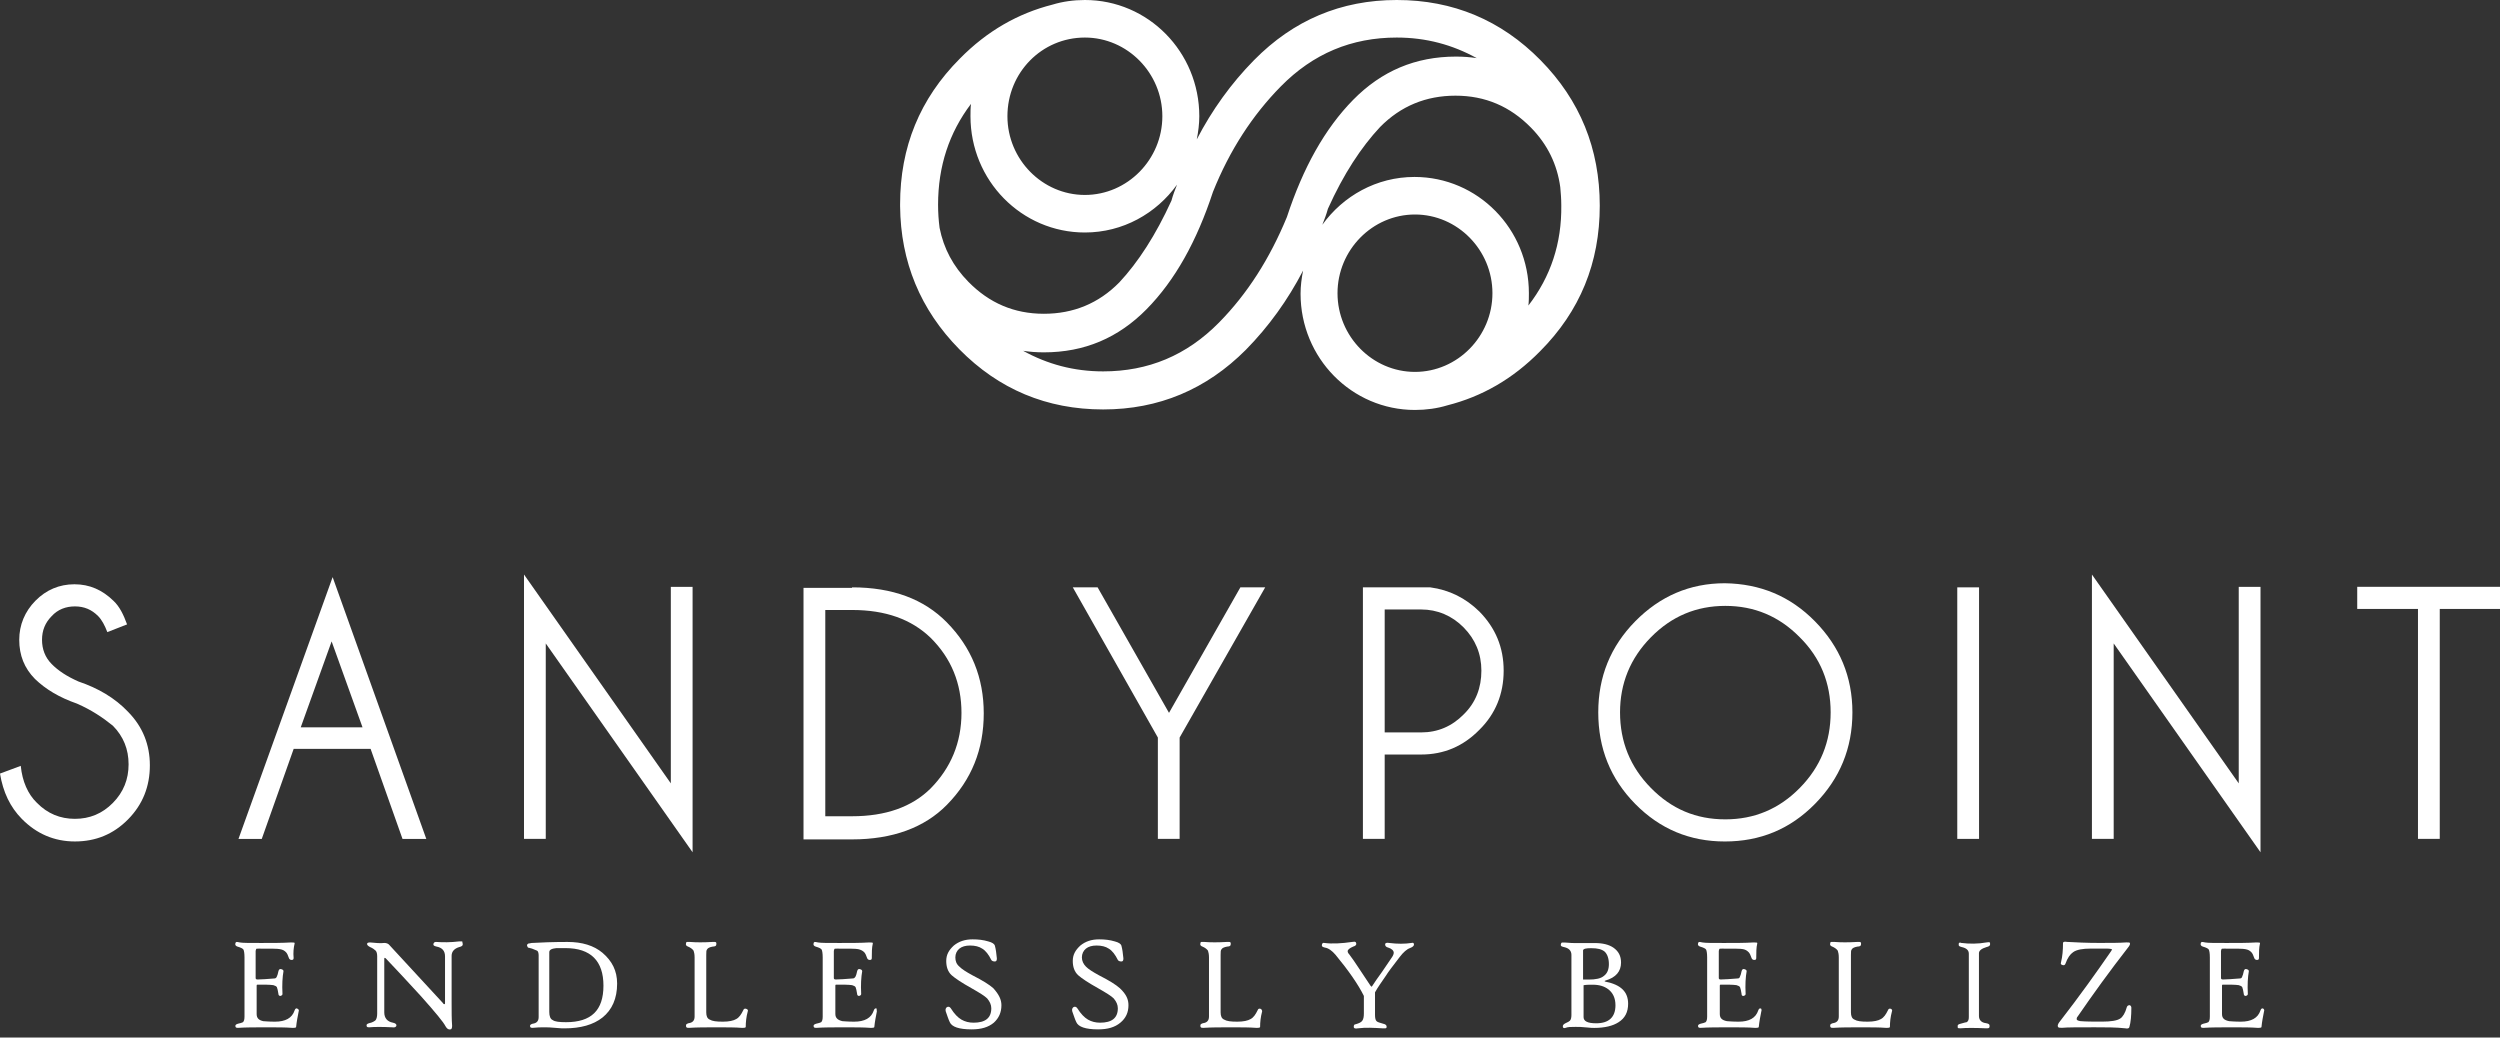<svg xmlns="http://www.w3.org/2000/svg" width="200" height="83" viewBox="0 0 200 83" fill="none"><rect x="0" y="0" width="200" height="83" fill="#333333" stroke="none"/><path d="M6.156 56.289C4.739 55.795 3.645 55.137 2.795 54.314C1.944 53.45 1.539 52.421 1.539 51.186C1.539 49.993 1.985 48.923 2.835 48.059C3.686 47.195 4.739 46.742 5.954 46.742C7.169 46.742 8.181 47.195 9.072 48.059C9.558 48.512 9.882 49.17 10.166 49.952L8.586 50.569C8.384 50.034 8.141 49.582 7.857 49.294C7.331 48.759 6.723 48.512 5.994 48.512C5.265 48.512 4.617 48.759 4.131 49.294C3.605 49.828 3.362 50.446 3.362 51.186C3.362 51.927 3.605 52.586 4.131 53.12C4.658 53.656 5.346 54.108 6.278 54.52C7.857 55.055 9.194 55.837 10.247 56.947C11.421 58.141 11.989 59.581 11.989 61.227C11.989 62.914 11.421 64.355 10.247 65.548C9.072 66.741 7.655 67.317 5.994 67.317C4.334 67.317 2.916 66.7 1.742 65.507C0.81 64.56 0.243 63.367 0 61.886L1.661 61.268C1.782 62.503 2.228 63.532 2.957 64.231C3.807 65.095 4.82 65.507 5.994 65.507C7.169 65.507 8.181 65.095 9.032 64.231C9.882 63.367 10.287 62.338 10.287 61.145C10.287 59.952 9.882 58.923 9.032 58.059C8.222 57.4 7.29 56.783 6.156 56.289Z" fill="white"></path><path d="M32.201 67.114L29.649 59.912H23.493L20.941 67.114H19.078L26.611 46.168L34.104 67.114H32.201ZM29.001 58.184L26.53 51.312L24.06 58.184H29.001Z" fill="white"></path><path d="M53.666 62.668V46.949H55.407V68.182L43.661 51.475V67.112H41.92V45.961L53.666 62.668Z" fill="white"></path><path d="M68.169 46.988C71.41 46.988 73.921 47.935 75.743 49.786C77.728 51.803 78.7 54.231 78.7 57.07C78.7 59.951 77.728 62.379 75.743 64.395C73.961 66.206 71.41 67.152 68.169 67.152H64.281V47.029H68.169V46.988ZM66.023 48.758V65.3H68.169C70.843 65.3 72.949 64.56 74.447 63.078C76.067 61.432 76.918 59.416 76.918 57.029C76.918 54.683 76.108 52.667 74.447 51.021C72.908 49.54 70.843 48.799 68.169 48.799H66.023V48.758Z" fill="white"></path><path d="M92.629 59.004L85.824 46.988H87.809L93.52 57.029L99.23 46.988H101.215L94.37 59.004V67.111H92.629V59.004Z" fill="white"></path><path d="M110.775 60.362V67.111H109.033V46.988H114.42C115.959 47.194 117.255 47.852 118.349 48.922C119.645 50.239 120.293 51.803 120.293 53.655C120.293 55.506 119.645 57.111 118.349 58.387C117.053 59.704 115.514 60.362 113.691 60.362H110.775ZM110.775 48.758V58.593H113.691C115.027 58.593 116.162 58.099 117.093 57.153C118.065 56.206 118.511 55.013 118.511 53.655C118.511 52.297 118.025 51.145 117.093 50.198C116.162 49.252 114.987 48.758 113.691 48.758H110.775Z" fill="white"></path><path d="M145.196 49.705C147.181 51.722 148.193 54.15 148.193 56.989C148.193 59.87 147.181 62.297 145.196 64.314C143.212 66.33 140.822 67.318 137.987 67.318C135.192 67.318 132.803 66.33 130.818 64.314C128.833 62.297 127.861 59.87 127.861 56.989C127.861 54.15 128.833 51.722 130.818 49.705C132.803 47.689 135.192 46.66 137.987 46.66C140.822 46.701 143.212 47.689 145.196 49.705ZM138.027 48.471C135.719 48.471 133.734 49.294 132.074 50.981C130.413 52.668 129.603 54.684 129.603 56.989C129.603 59.334 130.413 61.351 132.074 63.038C133.734 64.725 135.678 65.548 138.027 65.548C140.336 65.548 142.321 64.725 143.981 63.038C145.642 61.351 146.452 59.334 146.452 56.989C146.452 54.643 145.642 52.627 143.981 50.981C142.321 49.294 140.336 48.471 138.027 48.471Z" fill="white"></path><path d="M158.324 46.988V67.111H156.582V46.988H158.324Z" fill="white"></path><path d="M179.099 62.668V46.949H180.841V68.182L169.095 51.475V67.112H167.354V45.961L179.099 62.668Z" fill="white"></path><path d="M195.18 48.715V67.109H193.438V48.715H188.578V46.945H200V48.715H195.18Z" fill="white"></path><path d="M23.894 80.911C23.813 81.322 23.732 81.734 23.691 82.145C23.691 82.228 23.57 82.228 23.367 82.228C22.84 82.186 22.152 82.186 21.342 82.186C20.451 82.186 19.681 82.186 19.033 82.228C18.871 82.228 18.831 82.186 18.831 82.063C18.831 81.981 18.912 81.94 19.033 81.898C19.236 81.857 19.357 81.816 19.438 81.775C19.519 81.693 19.56 81.569 19.56 81.322V76.59C19.56 76.261 19.519 76.055 19.479 75.973C19.438 75.89 19.276 75.808 18.993 75.726C18.871 75.685 18.79 75.602 18.831 75.479C18.831 75.397 18.871 75.397 18.912 75.356C18.952 75.356 19.033 75.356 19.195 75.397C19.398 75.438 19.965 75.438 20.896 75.438C21.788 75.438 22.598 75.438 23.246 75.397C23.448 75.397 23.57 75.397 23.57 75.438V75.479C23.489 75.808 23.448 76.22 23.489 76.631C23.489 76.755 23.448 76.796 23.327 76.796C23.246 76.796 23.165 76.755 23.124 76.672C23.043 76.425 22.962 76.261 22.881 76.178C22.759 76.055 22.638 75.973 22.395 75.932C22.233 75.89 21.666 75.89 20.694 75.89C20.572 75.89 20.491 75.89 20.491 75.932C20.491 75.973 20.451 76.014 20.451 76.096V78.236C20.451 78.318 20.491 78.359 20.613 78.359C20.937 78.359 21.383 78.318 21.95 78.277C22.03 78.277 22.111 78.236 22.152 78.113C22.192 78.03 22.233 77.907 22.273 77.701C22.314 77.537 22.395 77.495 22.517 77.536C22.638 77.578 22.678 77.619 22.678 77.701C22.598 78.154 22.557 78.771 22.598 79.512C22.598 79.594 22.557 79.635 22.436 79.676C22.355 79.676 22.273 79.635 22.273 79.512C22.233 79.265 22.192 79.059 22.152 78.977C22.111 78.894 21.99 78.853 21.869 78.812C21.585 78.771 21.18 78.771 20.613 78.771C20.532 78.771 20.532 78.812 20.532 78.853V81.117C20.532 81.446 20.694 81.61 21.058 81.693C21.14 81.693 21.463 81.734 21.99 81.734C22.84 81.734 23.367 81.446 23.57 80.829C23.61 80.705 23.691 80.623 23.813 80.705C23.894 80.746 23.934 80.829 23.894 80.911Z" fill="white"></path><path d="M37.02 75.559C37.02 75.642 36.939 75.724 36.736 75.765C36.331 75.889 36.129 76.135 36.129 76.465V80.168C36.129 80.95 36.129 81.567 36.169 82.061C36.169 82.226 36.129 82.349 36.047 82.349C35.886 82.39 35.764 82.308 35.642 82.102C35.48 81.773 34.833 80.991 33.658 79.674C32.686 78.605 31.754 77.617 30.863 76.671C30.823 76.629 30.782 76.629 30.782 76.629C30.742 76.629 30.742 76.671 30.742 76.753V80.991C30.742 81.444 30.985 81.732 31.43 81.814C31.633 81.855 31.714 81.938 31.714 82.02C31.714 82.144 31.592 82.226 31.39 82.185C30.58 82.144 29.972 82.144 29.527 82.185C29.365 82.185 29.324 82.144 29.324 82.02C29.324 81.938 29.405 81.897 29.527 81.855C29.77 81.814 29.972 81.691 30.053 81.609C30.134 81.485 30.175 81.32 30.175 81.074V76.506C30.175 76.3 30.134 76.135 30.053 76.053C29.972 75.971 29.81 75.847 29.608 75.765C29.446 75.683 29.365 75.601 29.365 75.518C29.365 75.436 29.446 75.395 29.608 75.395C30.053 75.436 30.418 75.477 30.742 75.436C30.904 75.436 31.066 75.477 31.187 75.642L35.44 80.251C35.48 80.333 35.521 80.333 35.562 80.333C35.602 80.333 35.602 80.292 35.602 80.209V76.506C35.602 76.053 35.359 75.806 34.913 75.724C34.752 75.683 34.67 75.642 34.67 75.559C34.67 75.436 34.752 75.354 34.873 75.354C35.44 75.395 36.047 75.395 36.736 75.312C36.858 75.312 36.939 75.312 36.979 75.312C36.979 75.395 37.02 75.436 37.02 75.559Z" fill="white"></path><path d="M49.37 78.689C49.37 79.882 48.965 80.787 48.195 81.405C47.466 81.981 46.453 82.269 45.157 82.269C45.036 82.269 44.793 82.269 44.428 82.228C44.064 82.186 43.74 82.186 43.537 82.186C43.254 82.186 42.97 82.186 42.606 82.228C42.444 82.228 42.403 82.186 42.403 82.063C42.403 81.981 42.484 81.94 42.606 81.898C42.93 81.857 43.092 81.693 43.092 81.364V76.425C43.092 76.261 43.051 76.096 42.97 76.055C42.889 76.014 42.768 75.973 42.565 75.89C42.403 75.849 42.282 75.808 42.241 75.808C42.201 75.767 42.201 75.726 42.16 75.644C42.16 75.561 42.201 75.52 42.282 75.479C42.282 75.479 42.363 75.479 42.525 75.438C43.254 75.397 44.226 75.356 45.4 75.356C46.575 75.356 47.506 75.644 48.195 76.22C48.965 76.878 49.37 77.66 49.37 78.689ZM48.276 78.853C48.276 76.878 47.263 75.849 45.238 75.849H44.509C44.145 75.89 43.942 75.973 43.942 76.178V80.952C43.942 81.281 44.023 81.528 44.226 81.61C44.388 81.734 44.752 81.775 45.279 81.775C47.304 81.775 48.276 80.829 48.276 78.853Z" fill="white"></path><path d="M59.821 80.911C59.699 81.364 59.659 81.775 59.659 82.145C59.659 82.228 59.537 82.228 59.335 82.228C58.808 82.186 58.16 82.186 57.35 82.186C56.5 82.186 55.771 82.186 55.123 82.228C55.042 82.228 54.961 82.228 54.92 82.186C54.88 82.145 54.88 82.104 54.88 82.022C54.88 81.94 54.961 81.898 55.082 81.857C55.406 81.816 55.568 81.651 55.568 81.322V76.59C55.568 76.343 55.528 76.178 55.487 76.055C55.406 75.932 55.244 75.808 55.042 75.726C54.92 75.685 54.839 75.602 54.88 75.479C54.88 75.397 54.92 75.356 54.961 75.356C55.001 75.356 55.082 75.356 55.204 75.356C55.69 75.397 56.297 75.397 56.986 75.356C57.107 75.356 57.188 75.356 57.188 75.356C57.269 75.356 57.31 75.397 57.31 75.479C57.31 75.561 57.31 75.644 57.229 75.685C57.229 75.685 57.148 75.726 57.026 75.726C56.783 75.767 56.621 75.849 56.581 75.932C56.5 76.014 56.5 76.137 56.5 76.384V80.993C56.5 81.281 56.581 81.487 56.783 81.569C56.986 81.693 57.31 81.734 57.836 81.734C58.322 81.734 58.687 81.651 58.889 81.528C59.132 81.405 59.294 81.158 59.456 80.829C59.497 80.705 59.578 80.664 59.699 80.705C59.821 80.746 59.861 80.829 59.821 80.911Z" fill="white"></path><path d="M70.149 80.911C70.068 81.322 69.987 81.734 69.947 82.145C69.947 82.228 69.825 82.228 69.623 82.228C69.096 82.186 68.408 82.186 67.598 82.186C66.707 82.186 65.937 82.186 65.289 82.228C65.127 82.228 65.087 82.186 65.087 82.063C65.087 81.981 65.168 81.94 65.289 81.898C65.492 81.857 65.613 81.816 65.694 81.775C65.775 81.693 65.816 81.569 65.816 81.322V76.59C65.816 76.261 65.775 76.055 65.735 75.973C65.694 75.89 65.532 75.808 65.249 75.726C65.127 75.685 65.046 75.602 65.087 75.479C65.087 75.397 65.127 75.397 65.168 75.356C65.208 75.356 65.289 75.356 65.451 75.397C65.654 75.438 66.221 75.438 67.152 75.438C68.043 75.438 68.853 75.438 69.501 75.397C69.704 75.397 69.825 75.397 69.825 75.438V75.479C69.744 75.808 69.744 76.22 69.744 76.631C69.744 76.755 69.704 76.796 69.582 76.796C69.501 76.796 69.42 76.755 69.38 76.672C69.299 76.425 69.218 76.261 69.137 76.178C69.015 76.055 68.853 75.973 68.651 75.932C68.489 75.89 67.922 75.89 66.95 75.89C66.828 75.89 66.747 75.89 66.747 75.932C66.747 75.973 66.707 76.014 66.707 76.096V78.236C66.707 78.318 66.747 78.359 66.869 78.359C67.193 78.359 67.638 78.318 68.205 78.277C68.327 78.277 68.367 78.236 68.448 78.113C68.489 78.03 68.529 77.907 68.57 77.701C68.61 77.537 68.691 77.495 68.813 77.536C68.934 77.578 68.975 77.619 68.975 77.701C68.894 78.154 68.853 78.771 68.894 79.512C68.894 79.594 68.853 79.635 68.732 79.676C68.651 79.676 68.57 79.635 68.57 79.512C68.529 79.265 68.489 79.059 68.448 78.977C68.408 78.894 68.286 78.853 68.165 78.812C67.881 78.771 67.476 78.771 66.909 78.771C66.828 78.771 66.828 78.812 66.828 78.853V81.117C66.828 81.446 67.031 81.61 67.395 81.693C67.476 81.693 67.8 81.734 68.327 81.734C69.177 81.734 69.704 81.446 69.906 80.829C69.947 80.705 70.028 80.623 70.149 80.705C70.109 80.746 70.149 80.829 70.149 80.911Z" fill="white"></path><path d="M80.114 80.416C80.114 80.992 79.911 81.445 79.506 81.815C79.061 82.185 78.494 82.35 77.724 82.35C76.712 82.35 76.144 82.144 75.983 81.774C75.861 81.527 75.78 81.239 75.659 80.909C75.618 80.745 75.659 80.663 75.74 80.58C75.861 80.498 75.983 80.539 76.064 80.663C76.347 81.115 76.63 81.403 76.914 81.568C77.198 81.733 77.522 81.815 77.886 81.815C78.818 81.815 79.304 81.445 79.304 80.663C79.304 80.375 79.182 80.128 78.98 79.881C78.777 79.675 78.372 79.428 77.724 79.058C76.914 78.605 76.428 78.276 76.144 78.029C75.82 77.741 75.699 77.329 75.699 76.877C75.699 76.383 75.901 76.013 76.306 75.642C76.712 75.313 77.198 75.148 77.805 75.148C78.251 75.148 78.656 75.19 79.061 75.313C79.385 75.395 79.547 75.519 79.587 75.642C79.668 75.93 79.709 76.26 79.749 76.671C79.749 76.836 79.709 76.918 79.587 76.918C79.466 76.918 79.344 76.877 79.304 76.794C79.101 76.383 78.858 76.054 78.575 75.889C78.332 75.725 78.008 75.642 77.603 75.642C77.238 75.642 76.954 75.725 76.752 75.889C76.549 76.054 76.428 76.301 76.428 76.589C76.428 76.877 76.509 77.124 76.752 77.329C76.954 77.535 77.278 77.741 77.805 78.029C78.615 78.441 79.142 78.77 79.466 79.058C79.911 79.552 80.114 79.963 80.114 80.416Z" fill="white"></path><path d="M90.277 80.416C90.277 80.992 90.075 81.445 89.629 81.815C89.184 82.185 88.617 82.35 87.847 82.35C86.835 82.35 86.267 82.144 86.106 81.774C85.984 81.527 85.903 81.239 85.781 80.909C85.741 80.745 85.781 80.663 85.862 80.58C85.984 80.498 86.106 80.539 86.186 80.663C86.47 81.115 86.754 81.403 87.037 81.568C87.321 81.733 87.645 81.815 88.009 81.815C88.941 81.815 89.427 81.445 89.427 80.663C89.427 80.375 89.305 80.128 89.103 79.881C88.9 79.675 88.495 79.428 87.847 79.058C87.037 78.605 86.551 78.276 86.267 78.029C85.944 77.741 85.822 77.329 85.822 76.877C85.822 76.383 86.025 76.013 86.43 75.642C86.835 75.313 87.321 75.148 87.928 75.148C88.374 75.148 88.779 75.19 89.184 75.313C89.508 75.395 89.67 75.519 89.71 75.642C89.791 75.93 89.832 76.26 89.872 76.671C89.872 76.836 89.832 76.918 89.71 76.918C89.589 76.918 89.467 76.877 89.427 76.794C89.224 76.383 88.981 76.054 88.698 75.889C88.455 75.725 88.131 75.642 87.726 75.642C87.361 75.642 87.078 75.725 86.875 75.889C86.673 76.054 86.551 76.301 86.551 76.589C86.551 76.877 86.673 77.124 86.875 77.329C87.078 77.535 87.402 77.741 87.928 78.029C88.738 78.441 89.265 78.77 89.589 79.058C90.115 79.552 90.277 79.963 90.277 80.416Z" fill="white"></path><path d="M100.971 80.911C100.85 81.364 100.809 81.775 100.809 82.145C100.809 82.228 100.688 82.228 100.485 82.228C99.959 82.186 99.311 82.186 98.501 82.186C97.65 82.186 96.921 82.186 96.273 82.228C96.192 82.228 96.111 82.228 96.071 82.186C96.03 82.145 96.03 82.104 96.03 82.022C96.03 81.94 96.111 81.898 96.233 81.857C96.557 81.816 96.719 81.651 96.719 81.322V76.59C96.719 76.343 96.678 76.178 96.638 76.055C96.557 75.932 96.395 75.808 96.192 75.726C96.071 75.685 95.99 75.602 96.03 75.479C96.03 75.397 96.071 75.356 96.111 75.356C96.152 75.356 96.233 75.356 96.354 75.356C96.84 75.397 97.448 75.397 98.136 75.356C98.258 75.356 98.339 75.356 98.339 75.356C98.42 75.356 98.46 75.397 98.46 75.479C98.46 75.561 98.46 75.644 98.379 75.685C98.379 75.685 98.298 75.726 98.177 75.726C97.934 75.767 97.772 75.849 97.731 75.932C97.65 76.014 97.65 76.137 97.65 76.384V80.993C97.65 81.281 97.731 81.487 97.934 81.569C98.136 81.693 98.46 81.734 98.987 81.734C99.473 81.734 99.837 81.651 100.04 81.528C100.283 81.405 100.445 81.158 100.607 80.829C100.647 80.705 100.728 80.664 100.85 80.705C100.931 80.746 100.971 80.829 100.971 80.911Z" fill="white"></path><path d="M113.119 75.56C113.119 75.683 112.998 75.766 112.795 75.848C112.552 75.93 112.269 76.177 111.985 76.548C111.378 77.329 111.013 77.823 110.892 78.029C110.568 78.523 110.244 78.934 110.001 79.387V81.198C110.001 81.445 110.041 81.609 110.122 81.691C110.203 81.774 110.365 81.815 110.649 81.897C110.851 81.938 110.932 82.021 110.932 82.144C110.932 82.226 110.892 82.267 110.811 82.267C110.811 82.267 110.73 82.267 110.608 82.267C109.92 82.226 109.272 82.185 108.624 82.267C108.421 82.309 108.3 82.267 108.3 82.144C108.3 82.021 108.34 81.938 108.462 81.938C108.745 81.856 108.907 81.774 108.988 81.65C109.069 81.527 109.11 81.362 109.11 81.074V79.675C108.664 78.77 107.895 77.659 106.842 76.383C106.558 76.054 106.275 75.848 105.991 75.807C105.829 75.766 105.748 75.725 105.748 75.642C105.748 75.478 105.829 75.395 105.951 75.436C106.558 75.519 107.328 75.478 108.178 75.354C108.3 75.354 108.381 75.313 108.421 75.354C108.462 75.354 108.502 75.436 108.502 75.519C108.502 75.601 108.421 75.683 108.259 75.725C107.976 75.848 107.814 75.972 107.814 76.095C107.814 76.177 107.854 76.26 107.935 76.342C108.381 76.918 108.907 77.782 109.636 78.852C109.677 78.893 109.717 78.934 109.717 78.934C109.758 78.934 109.758 78.893 109.798 78.852C109.96 78.605 110.203 78.235 110.568 77.741C110.932 77.206 111.175 76.836 111.378 76.548C111.459 76.424 111.499 76.301 111.499 76.218C111.499 76.054 111.337 75.889 111.054 75.807C110.892 75.766 110.811 75.683 110.811 75.56C110.811 75.436 110.932 75.395 111.135 75.436C111.783 75.519 112.39 75.519 112.917 75.436C113.038 75.395 113.119 75.436 113.119 75.56Z" fill="white"></path><path d="M130.25 80.299C130.25 80.958 130.007 81.451 129.48 81.781C129.035 82.069 128.387 82.233 127.536 82.233C127.455 82.233 127.212 82.233 126.888 82.192C126.564 82.151 126.281 82.151 126.038 82.151C125.673 82.151 125.43 82.151 125.228 82.233C125.106 82.275 125.025 82.233 125.025 82.11C125.025 82.028 125.066 81.945 125.228 81.863C125.43 81.781 125.552 81.698 125.592 81.657C125.673 81.575 125.714 81.41 125.714 81.205V76.39C125.714 76.061 125.511 75.855 125.147 75.773C124.944 75.731 124.863 75.69 124.863 75.608C124.863 75.485 124.904 75.444 124.944 75.402C124.985 75.402 125.066 75.402 125.187 75.402C125.349 75.402 125.592 75.444 125.916 75.444C126.119 75.444 126.402 75.444 126.807 75.444C127.212 75.444 127.496 75.444 127.577 75.444C128.225 75.444 128.711 75.567 129.075 75.814C129.48 76.102 129.683 76.472 129.683 77.007C129.683 77.707 129.278 78.201 128.427 78.448C128.346 78.489 128.346 78.489 128.427 78.53C129.683 78.777 130.25 79.353 130.25 80.299ZM128.711 77.131C128.711 76.678 128.589 76.349 128.387 76.143C128.144 75.937 127.82 75.855 127.293 75.855C126.888 75.855 126.686 75.896 126.645 76.02C126.645 76.061 126.645 76.102 126.645 76.143V78.365H127.091C127.658 78.365 128.063 78.283 128.306 78.077C128.589 77.871 128.711 77.542 128.711 77.131ZM129.237 80.423C129.237 79.847 129.035 79.435 128.67 79.147C128.346 78.9 127.941 78.777 127.415 78.777C127.131 78.777 126.888 78.777 126.686 78.818V81.369C126.686 81.698 127.01 81.863 127.698 81.863C128.711 81.863 129.237 81.369 129.237 80.423Z" fill="white"></path><path d="M140.905 80.911C140.824 81.322 140.743 81.734 140.703 82.145C140.703 82.228 140.581 82.228 140.379 82.228C139.852 82.186 139.164 82.186 138.354 82.186C137.463 82.186 136.693 82.186 136.045 82.228C135.883 82.228 135.843 82.186 135.843 82.063C135.843 81.981 135.924 81.94 136.045 81.898C136.248 81.857 136.369 81.816 136.45 81.775C136.531 81.693 136.572 81.569 136.572 81.322V76.59C136.572 76.261 136.531 76.055 136.491 75.973C136.45 75.89 136.288 75.808 136.005 75.726C135.883 75.685 135.802 75.602 135.843 75.479C135.843 75.397 135.883 75.397 135.924 75.356C135.964 75.356 136.045 75.356 136.207 75.397C136.41 75.438 136.977 75.438 137.908 75.438C138.799 75.438 139.609 75.438 140.257 75.397C140.46 75.397 140.581 75.397 140.581 75.438V75.479C140.5 75.808 140.5 76.22 140.5 76.631C140.5 76.755 140.46 76.796 140.338 76.796C140.257 76.796 140.176 76.755 140.136 76.672C140.055 76.425 139.974 76.261 139.893 76.178C139.771 76.055 139.65 75.973 139.447 75.932C139.285 75.89 138.718 75.89 137.746 75.89C137.625 75.89 137.544 75.89 137.544 75.932C137.544 75.973 137.503 76.014 137.503 76.096V78.236C137.503 78.318 137.544 78.359 137.665 78.359C137.989 78.359 138.435 78.318 139.002 78.277C139.123 78.277 139.164 78.236 139.204 78.113C139.245 78.03 139.285 77.907 139.326 77.701C139.366 77.537 139.447 77.495 139.569 77.536C139.69 77.578 139.731 77.619 139.731 77.701C139.65 78.154 139.609 78.771 139.65 79.512C139.65 79.594 139.609 79.635 139.488 79.676C139.366 79.676 139.326 79.635 139.326 79.512C139.285 79.265 139.245 79.059 139.204 78.977C139.164 78.894 139.042 78.853 138.921 78.812C138.637 78.771 138.232 78.771 137.665 78.771C137.584 78.771 137.584 78.812 137.584 78.853V81.117C137.584 81.446 137.746 81.61 138.151 81.693C138.232 81.693 138.556 81.734 139.083 81.734C139.933 81.734 140.46 81.446 140.662 80.829C140.703 80.705 140.784 80.623 140.905 80.705C140.905 80.746 140.946 80.829 140.905 80.911Z" fill="white"></path><path d="M151.356 80.911C151.235 81.364 151.194 81.775 151.194 82.145C151.194 82.228 151.073 82.228 150.87 82.228C150.344 82.186 149.695 82.186 148.885 82.186C148.035 82.186 147.306 82.186 146.658 82.228C146.577 82.228 146.496 82.228 146.455 82.186C146.415 82.145 146.415 82.104 146.415 82.022C146.415 81.94 146.496 81.898 146.617 81.857C146.941 81.816 147.103 81.651 147.103 81.322V76.59C147.103 76.343 147.063 76.178 147.022 76.055C146.941 75.932 146.779 75.808 146.577 75.726C146.455 75.685 146.374 75.602 146.415 75.479C146.415 75.397 146.455 75.356 146.496 75.356C146.536 75.356 146.617 75.356 146.779 75.356C147.265 75.397 147.873 75.397 148.561 75.356C148.683 75.356 148.764 75.356 148.764 75.356C148.845 75.356 148.885 75.397 148.885 75.479C148.885 75.561 148.885 75.644 148.804 75.685C148.804 75.685 148.723 75.726 148.602 75.726C148.359 75.767 148.197 75.849 148.156 75.932C148.075 76.014 148.075 76.137 148.075 76.384V80.993C148.075 81.281 148.156 81.487 148.359 81.569C148.561 81.693 148.885 81.734 149.412 81.734C149.898 81.734 150.263 81.651 150.465 81.528C150.708 81.405 150.87 81.158 151.032 80.829C151.073 80.705 151.154 80.664 151.275 80.705C151.356 80.746 151.397 80.829 151.356 80.911Z" fill="white"></path><path d="M159.207 75.558C159.207 75.64 159.126 75.722 158.924 75.764C158.519 75.887 158.316 76.052 158.316 76.257V81.278C158.316 81.607 158.519 81.813 158.883 81.854C159.086 81.895 159.167 81.936 159.167 82.06C159.167 82.142 159.167 82.183 159.126 82.224C159.086 82.265 159.005 82.265 158.883 82.265C157.992 82.224 157.304 82.224 156.818 82.265C156.696 82.265 156.615 82.265 156.615 82.183C156.615 82.142 156.615 82.142 156.615 82.06C156.615 81.977 156.696 81.936 156.858 81.895C157.142 81.813 157.304 81.772 157.344 81.772C157.466 81.689 157.506 81.566 157.506 81.36V76.299C157.506 76.01 157.304 75.846 156.939 75.764C156.777 75.722 156.696 75.681 156.696 75.599C156.696 75.517 156.696 75.434 156.737 75.434C156.777 75.393 156.818 75.393 156.899 75.434C157.547 75.517 158.235 75.517 158.924 75.393C159.045 75.393 159.126 75.352 159.167 75.393C159.207 75.393 159.207 75.434 159.207 75.558Z" fill="white"></path><path d="M170.508 80.619C170.508 81.237 170.467 81.772 170.346 82.183C170.305 82.265 170.224 82.306 170.022 82.265C169.293 82.183 168.483 82.183 167.592 82.183C166.255 82.183 165.405 82.183 164.959 82.224C164.757 82.224 164.676 82.224 164.635 82.142C164.595 82.06 164.635 81.936 164.716 81.813C166.377 79.673 167.754 77.739 168.888 76.093C168.928 76.01 168.969 75.969 168.969 75.969C168.969 75.928 168.807 75.887 168.523 75.887H167.268C166.62 75.887 166.134 75.969 165.85 76.175C165.607 76.34 165.405 76.628 165.243 77.08C165.202 77.204 165.121 77.245 165 77.204C164.878 77.163 164.838 77.122 164.878 76.998C165 76.504 165.04 76.01 165.04 75.434C165.04 75.352 165.162 75.311 165.364 75.352C166.093 75.393 166.944 75.434 167.916 75.434C168.847 75.434 169.576 75.434 170.103 75.393C170.265 75.393 170.386 75.393 170.386 75.434C170.427 75.517 170.386 75.599 170.305 75.722C168.766 77.698 167.43 79.549 166.215 81.319C166.134 81.401 166.134 81.484 166.134 81.525C166.134 81.607 166.215 81.648 166.417 81.689C166.863 81.73 167.43 81.73 168.159 81.73C168.888 81.73 169.374 81.648 169.617 81.484C169.819 81.36 170.022 81.031 170.143 80.578C170.184 80.455 170.265 80.414 170.386 80.414C170.467 80.455 170.508 80.537 170.508 80.619Z" fill="white"></path><path d="M181.122 80.911C181.041 81.322 180.96 81.734 180.92 82.145C180.92 82.228 180.798 82.228 180.596 82.228C180.069 82.186 179.381 82.186 178.57 82.186C177.679 82.186 176.91 82.186 176.262 82.228C176.1 82.228 176.059 82.186 176.059 82.063C176.059 81.981 176.14 81.94 176.262 81.898C176.464 81.857 176.586 81.816 176.667 81.775C176.748 81.693 176.788 81.569 176.788 81.322V76.59C176.788 76.261 176.748 76.055 176.707 75.973C176.667 75.89 176.505 75.808 176.221 75.726C176.1 75.685 176.019 75.602 176.059 75.479C176.059 75.397 176.1 75.397 176.14 75.356C176.181 75.356 176.262 75.356 176.424 75.397C176.626 75.438 177.193 75.438 178.125 75.438C179.016 75.438 179.826 75.438 180.474 75.397C180.677 75.397 180.798 75.397 180.798 75.438V75.479C180.717 75.808 180.717 76.22 180.717 76.631C180.717 76.755 180.677 76.796 180.555 76.796C180.474 76.796 180.393 76.755 180.353 76.672C180.272 76.425 180.191 76.261 180.11 76.178C179.988 76.055 179.867 75.973 179.624 75.932C179.462 75.89 178.894 75.89 177.922 75.89C177.801 75.89 177.72 75.89 177.72 75.932C177.72 75.973 177.679 76.014 177.679 76.096V78.236C177.679 78.318 177.72 78.359 177.841 78.359C178.165 78.359 178.611 78.318 179.178 78.277C179.3 78.277 179.34 78.236 179.381 78.113C179.421 78.03 179.462 77.907 179.502 77.701C179.543 77.537 179.624 77.495 179.745 77.536C179.867 77.578 179.907 77.619 179.907 77.701C179.826 78.154 179.786 78.771 179.826 79.512C179.826 79.594 179.786 79.635 179.664 79.676C179.583 79.676 179.502 79.635 179.502 79.512C179.462 79.265 179.421 79.059 179.381 78.977C179.34 78.894 179.219 78.853 179.097 78.812C178.813 78.771 178.408 78.771 177.841 78.771C177.76 78.771 177.76 78.812 177.76 78.853V81.117C177.76 81.446 177.922 81.61 178.327 81.693C178.408 81.693 178.732 81.734 179.259 81.734C180.11 81.734 180.636 81.446 180.839 80.829C180.879 80.705 180.96 80.623 181.082 80.705C181.122 80.746 181.163 80.829 181.122 80.911Z" fill="white"></path><path d="M123.243 4.815C120.084 1.605 116.236 0 111.74 0C107.285 0 103.478 1.605 100.319 4.815C98.496 6.666 96.957 8.806 95.742 11.152C95.863 10.534 95.944 9.917 95.944 9.3C95.944 4.156 91.854 0 86.791 0C85.9 0 85.009 0.123 84.199 0.37C81.445 1.07 78.974 2.469 76.787 4.691C73.587 7.901 72.008 11.769 72.008 16.337V16.378C72.008 16.378 72.008 16.378 72.008 16.419C72.008 16.46 72.008 16.46 72.008 16.501C72.048 20.946 73.628 24.773 76.746 27.941C79.906 31.151 83.753 32.756 88.249 32.756C92.704 32.756 96.511 31.151 99.671 27.982C101.493 26.131 103.032 23.991 104.247 21.645C104.126 22.262 104.045 22.88 104.045 23.497C104.045 28.641 108.135 32.797 113.198 32.797C114.089 32.797 114.98 32.674 115.79 32.427C118.544 31.727 121.015 30.328 123.202 28.106C126.402 24.896 127.981 21.028 127.981 16.46C127.981 11.893 126.402 8.024 123.243 4.815ZM86.791 3.004C90.193 3.004 92.988 5.843 92.988 9.3C92.988 12.757 90.193 15.596 86.791 15.596C83.389 15.596 80.594 12.757 80.594 9.3C80.594 5.802 83.348 3.004 86.791 3.004ZM77.678 8.312C77.638 8.642 77.638 8.971 77.638 9.3C77.638 14.444 81.728 18.6 86.791 18.6C89.829 18.6 92.502 17.078 94.162 14.773C94 15.185 93.838 15.596 93.717 16.049C92.461 18.806 91.044 20.987 89.545 22.592C87.885 24.279 85.859 25.102 83.51 25.102C81.121 25.102 79.136 24.238 77.476 22.55C76.26 21.316 75.491 19.876 75.167 18.23C75.086 17.612 75.046 16.995 75.046 16.378C75.046 13.292 75.936 10.617 77.678 8.312ZM97.524 25.801C94.932 28.435 91.854 29.711 88.249 29.711C85.9 29.711 83.794 29.135 81.85 28.065C82.376 28.147 82.943 28.188 83.51 28.188C86.751 28.188 89.464 27.036 91.732 24.732C94 22.427 95.742 19.3 97.038 15.349C98.374 12.016 100.197 9.218 102.465 6.913C105.057 4.28 108.135 3.004 111.74 3.004C114.089 3.004 116.195 3.58 118.139 4.65C117.613 4.568 117.046 4.527 116.479 4.527C113.239 4.527 110.525 5.679 108.257 7.983C105.989 10.288 104.247 13.415 102.951 17.366C101.574 20.699 99.792 23.497 97.524 25.801ZM113.198 29.752C109.796 29.752 107.001 26.913 107.001 23.456C107.001 19.999 109.796 17.16 113.198 17.16C116.6 17.16 119.395 19.999 119.395 23.456C119.395 26.913 116.6 29.752 113.198 29.752ZM122.271 24.443C122.311 24.114 122.311 23.785 122.311 23.456C122.311 18.312 118.22 14.156 113.158 14.156C110.12 14.156 107.447 15.678 105.786 17.983C105.948 17.571 106.11 17.16 106.232 16.707C107.487 13.909 108.905 11.769 110.404 10.164C112.064 8.477 114.089 7.654 116.438 7.654C118.828 7.654 120.813 8.518 122.473 10.205C123.81 11.563 124.579 13.168 124.822 14.979C124.863 15.431 124.903 15.925 124.903 16.419C124.944 19.464 124.053 22.139 122.271 24.443Z" fill="white"></path></svg>